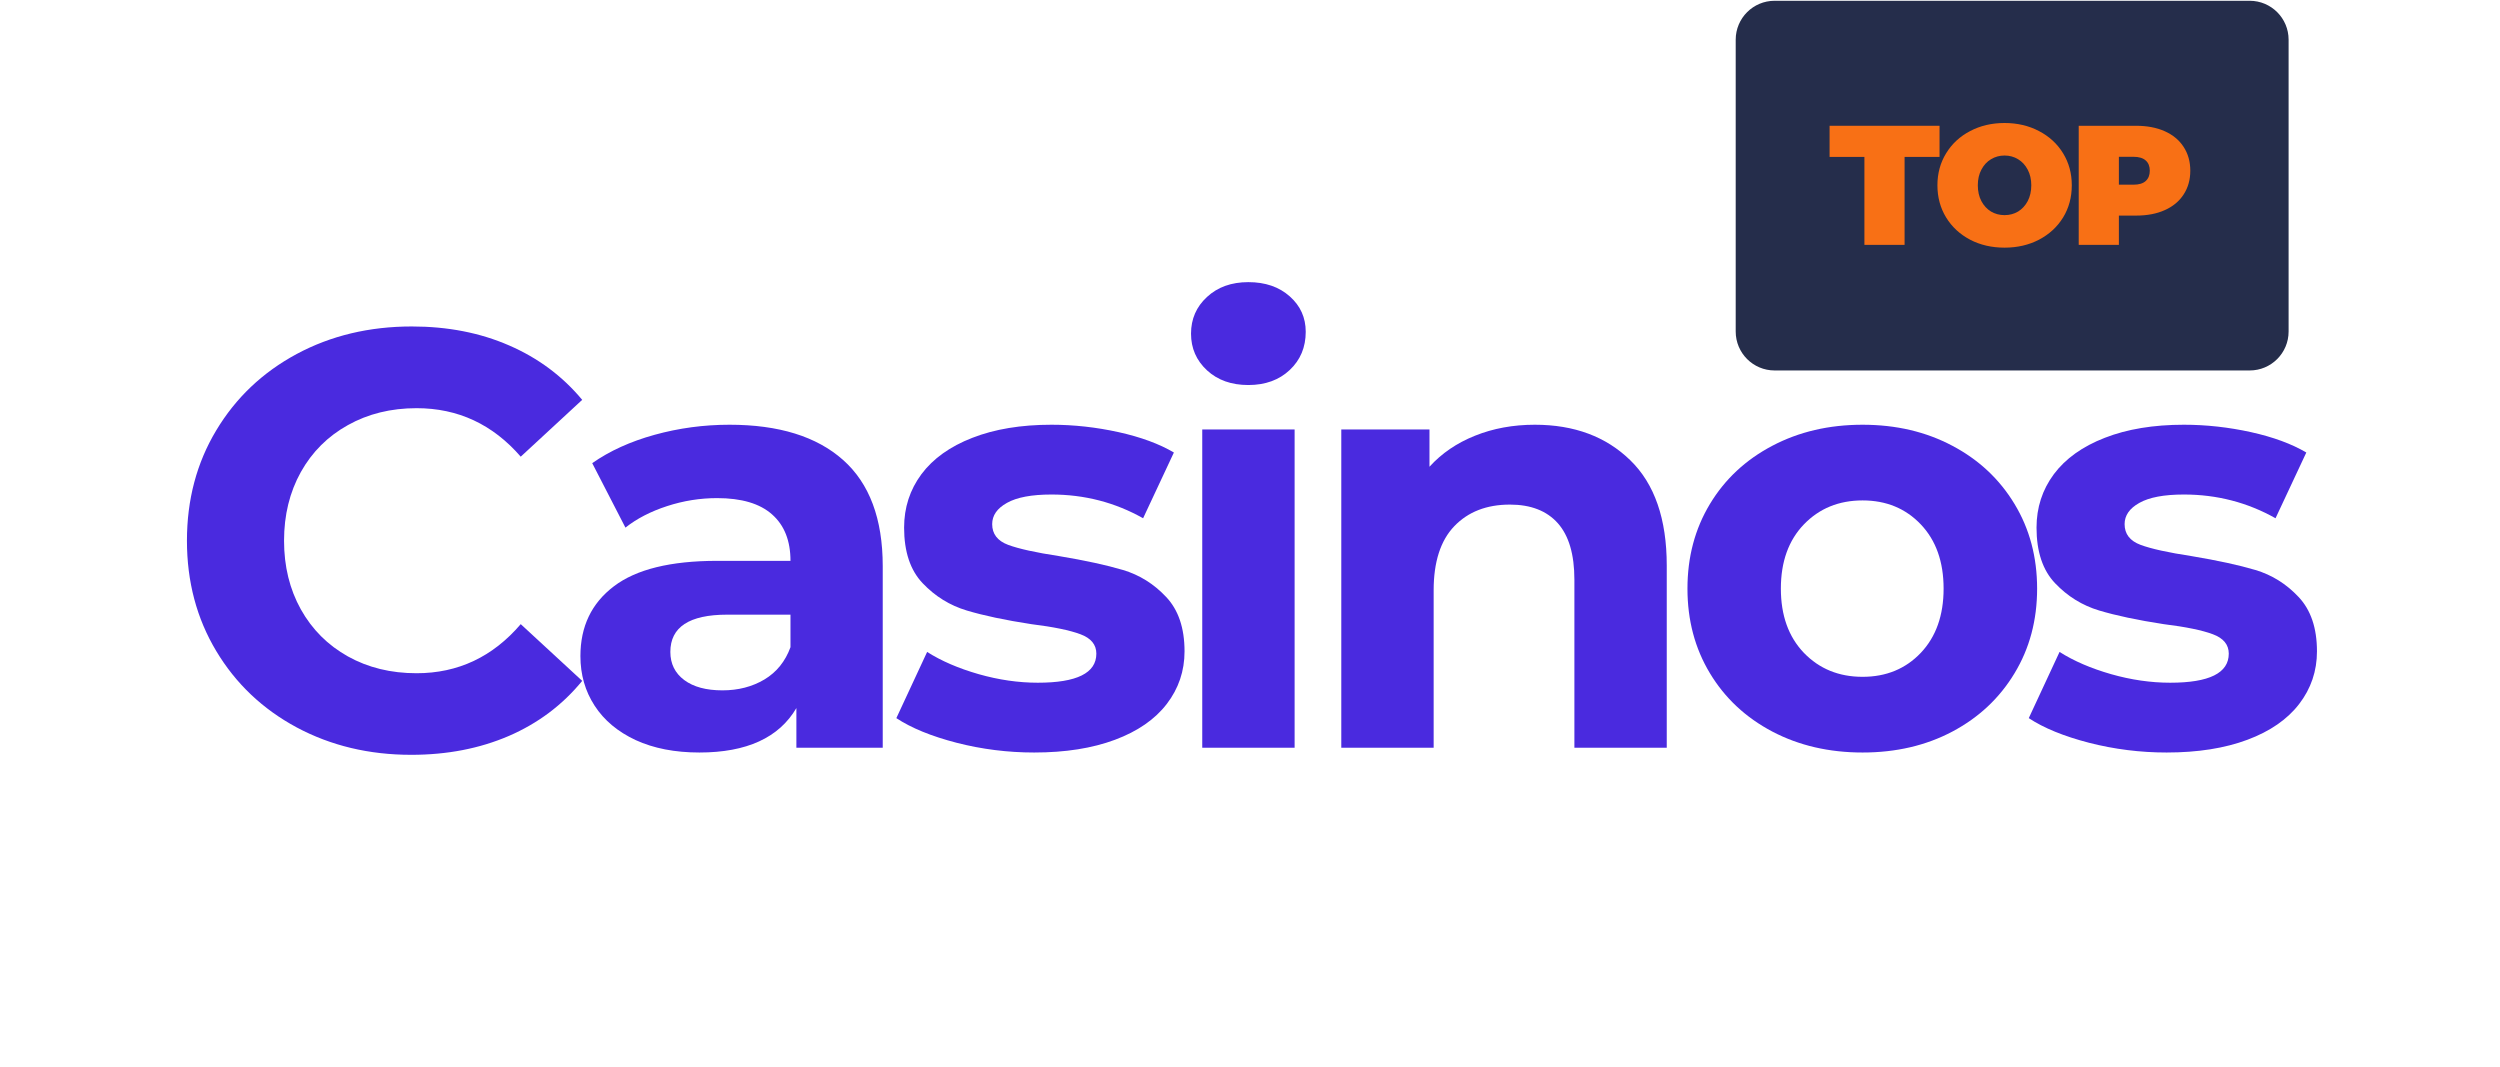 <svg xmlns="http://www.w3.org/2000/svg" xmlns:xlink="http://www.w3.org/1999/xlink" width="450" zoomAndPan="magnify" viewBox="0 0 337.5 144" height="192" preserveAspectRatio="xMidYMid meet" version="1.0"><defs><g/><clipPath id="0900951ebc"><path d="M 234.32 0.105 L 308.988 0.105 L 308.988 50.012 L 234.32 50.012 Z M 234.32 0.105 " clip-rule="nonzero"/></clipPath><clipPath id="8977f4ac3c"><path d="M 239.574 0.105 L 303.707 0.105 C 306.609 0.105 308.961 2.457 308.961 5.359 L 308.961 44.758 C 308.961 47.66 306.609 50.012 303.707 50.012 L 239.574 50.012 C 236.672 50.012 234.32 47.66 234.32 44.758 L 234.32 5.359 C 234.32 2.457 236.672 0.105 239.574 0.105 Z M 239.574 0.105 " clip-rule="nonzero"/></clipPath></defs><g clip-path="url(#0900951ebc)"><g clip-path="url(#8977f4ac3c)"><path fill="#252d4b" d="M 234.32 0.105 L 308.988 0.105 L 308.988 50.012 L 234.32 50.012 Z M 234.32 0.105 " fill-opacity="1" fill-rule="nonzero"/></g></g><g fill="#f87015" fill-opacity="1"><g transform="translate(246.899, 33.058)"><g><path d="M 4.797 -11.875 L 0.094 -11.875 L 0.094 -16.078 L 14.938 -16.078 L 14.938 -11.875 L 10.219 -11.875 L 10.219 0 L 4.797 0 Z M 4.797 -11.875 "/></g></g></g><g fill="#f87015" fill-opacity="1"><g transform="translate(260.88, 33.058)"><g><path d="M 9.734 0.375 C 8.004 0.375 6.453 0.016 5.078 -0.703 C 3.703 -1.43 2.625 -2.43 1.844 -3.703 C 1.062 -4.984 0.672 -6.43 0.672 -8.047 C 0.672 -9.648 1.062 -11.086 1.844 -12.359 C 2.625 -13.641 3.703 -14.641 5.078 -15.359 C 6.453 -16.086 8.004 -16.453 9.734 -16.453 C 11.461 -16.453 13.016 -16.086 14.391 -15.359 C 15.773 -14.641 16.859 -13.641 17.641 -12.359 C 18.422 -11.086 18.812 -9.648 18.812 -8.047 C 18.812 -6.43 18.422 -4.984 17.641 -3.703 C 16.859 -2.43 15.773 -1.43 14.391 -0.703 C 13.016 0.016 11.461 0.375 9.734 0.375 Z M 9.734 -4.016 C 10.41 -4.016 11.02 -4.176 11.562 -4.5 C 12.102 -4.832 12.535 -5.301 12.859 -5.906 C 13.18 -6.52 13.344 -7.234 13.344 -8.047 C 13.344 -8.848 13.18 -9.551 12.859 -10.156 C 12.535 -10.77 12.102 -11.238 11.562 -11.562 C 11.02 -11.895 10.41 -12.062 9.734 -12.062 C 9.066 -12.062 8.457 -11.895 7.906 -11.562 C 7.363 -11.238 6.93 -10.77 6.609 -10.156 C 6.285 -9.551 6.125 -8.848 6.125 -8.047 C 6.125 -7.234 6.285 -6.52 6.609 -5.906 C 6.93 -5.301 7.363 -4.832 7.906 -4.5 C 8.457 -4.176 9.066 -4.016 9.734 -4.016 Z M 9.734 -4.016 "/></g></g></g><g fill="#f87015" fill-opacity="1"><g transform="translate(279.315, 33.058)"><g><path d="M 9.047 -16.078 C 10.535 -16.078 11.828 -15.832 12.922 -15.344 C 14.023 -14.852 14.875 -14.148 15.469 -13.234 C 16.07 -12.316 16.375 -11.242 16.375 -10.016 C 16.375 -8.785 16.07 -7.711 15.469 -6.797 C 14.875 -5.879 14.023 -5.176 12.922 -4.688 C 11.828 -4.195 10.535 -3.953 9.047 -3.953 L 6.734 -3.953 L 6.734 0 L 1.312 0 L 1.312 -16.078 Z M 8.703 -8.125 C 9.441 -8.125 9.992 -8.289 10.359 -8.625 C 10.723 -8.957 10.906 -9.422 10.906 -10.016 C 10.906 -10.609 10.723 -11.066 10.359 -11.391 C 9.992 -11.723 9.441 -11.891 8.703 -11.891 L 6.734 -11.891 L 6.734 -8.125 Z M 8.703 -8.125 "/></g></g></g><g fill="#4a2adf" fill-opacity="1"><g transform="translate(22.128, 100.948)"><g><path d="M 33.391 0.953 C 27.691 0.953 22.535 -0.281 17.922 -2.75 C 13.316 -5.227 9.695 -8.664 7.062 -13.062 C 4.426 -17.457 3.109 -22.422 3.109 -27.953 C 3.109 -33.492 4.426 -38.457 7.062 -42.844 C 9.695 -47.238 13.316 -50.676 17.922 -53.156 C 22.535 -55.633 27.719 -56.875 33.469 -56.875 C 38.312 -56.875 42.691 -56.02 46.609 -54.312 C 50.523 -52.613 53.812 -50.164 56.469 -46.969 L 48.172 -39.297 C 44.391 -43.66 39.703 -45.844 34.109 -45.844 C 30.648 -45.844 27.562 -45.082 24.844 -43.562 C 22.125 -42.051 20.004 -39.938 18.484 -37.219 C 16.973 -34.5 16.219 -31.41 16.219 -27.953 C 16.219 -24.492 16.973 -21.406 18.484 -18.688 C 20.004 -15.969 22.125 -13.848 24.844 -12.328 C 27.562 -10.816 30.648 -10.062 34.109 -10.062 C 39.703 -10.062 44.391 -12.27 48.172 -16.688 L 56.469 -9.031 C 53.812 -5.781 50.508 -3.301 46.562 -1.594 C 42.625 0.102 38.234 0.953 33.391 0.953 Z M 33.391 0.953 "/></g></g></g><g fill="#4a2adf" fill-opacity="1"><g transform="translate(75.403, 100.948)"><g><path d="M 23.078 -43.609 C 29.734 -43.609 34.844 -42.023 38.406 -38.859 C 41.977 -35.691 43.766 -30.91 43.766 -24.516 L 43.766 0 L 32.109 0 L 32.109 -5.359 C 29.766 -1.359 25.398 0.641 19.016 0.641 C 15.711 0.641 12.848 0.082 10.422 -1.031 C 8.004 -2.156 6.156 -3.703 4.875 -5.672 C 3.594 -7.641 2.953 -9.875 2.953 -12.375 C 2.953 -16.375 4.457 -19.516 7.469 -21.797 C 10.477 -24.086 15.125 -25.234 21.406 -25.234 L 31.312 -25.234 C 31.312 -27.953 30.484 -30.039 28.828 -31.5 C 27.18 -32.969 24.707 -33.703 21.406 -33.703 C 19.113 -33.703 16.863 -33.344 14.656 -32.625 C 12.445 -31.906 10.57 -30.938 9.031 -29.719 L 4.547 -38.422 C 6.891 -40.066 9.695 -41.344 12.969 -42.25 C 16.25 -43.156 19.617 -43.609 23.078 -43.609 Z M 22.125 -7.75 C 24.258 -7.75 26.148 -8.238 27.797 -9.219 C 29.441 -10.207 30.613 -11.66 31.312 -13.578 L 31.312 -17.969 L 22.766 -17.969 C 17.648 -17.969 15.094 -16.289 15.094 -12.938 C 15.094 -11.344 15.719 -10.078 16.969 -9.141 C 18.219 -8.211 19.938 -7.75 22.125 -7.75 Z M 22.125 -7.75 "/></g></g></g><g fill="#4a2adf" fill-opacity="1"><g transform="translate(119.413, 100.948)"><g><path d="M 20.203 0.641 C 16.641 0.641 13.148 0.203 9.734 -0.672 C 6.328 -1.555 3.613 -2.664 1.594 -4 L 5.75 -12.938 C 7.664 -11.719 9.984 -10.719 12.703 -9.938 C 15.422 -9.164 18.082 -8.781 20.688 -8.781 C 25.957 -8.781 28.594 -10.086 28.594 -12.703 C 28.594 -13.922 27.875 -14.797 26.438 -15.328 C 25 -15.867 22.789 -16.32 19.812 -16.688 C 16.289 -17.227 13.383 -17.844 11.094 -18.531 C 8.812 -19.219 6.832 -20.441 5.156 -22.203 C 3.477 -23.961 2.641 -26.469 2.641 -29.719 C 2.641 -32.426 3.422 -34.832 4.984 -36.938 C 6.555 -39.039 8.848 -40.676 11.859 -41.844 C 14.867 -43.02 18.426 -43.609 22.531 -43.609 C 25.562 -43.609 28.582 -43.273 31.594 -42.609 C 34.602 -41.941 37.094 -41.023 39.062 -39.859 L 34.906 -30.984 C 31.125 -33.117 27 -34.188 22.531 -34.188 C 19.863 -34.188 17.863 -33.812 16.531 -33.062 C 15.195 -32.32 14.531 -31.363 14.531 -30.188 C 14.531 -28.863 15.25 -27.93 16.688 -27.391 C 18.125 -26.859 20.414 -26.352 23.562 -25.875 C 27.07 -25.289 29.945 -24.664 32.188 -24 C 34.426 -23.332 36.367 -22.117 38.016 -20.359 C 39.672 -18.609 40.5 -16.16 40.5 -13.016 C 40.5 -10.359 39.695 -7.988 38.094 -5.906 C 36.5 -3.832 34.172 -2.223 31.109 -1.078 C 28.047 0.066 24.41 0.641 20.203 0.641 Z M 20.203 0.641 "/></g></g></g><g fill="#4a2adf" fill-opacity="1"><g transform="translate(156.554, 100.948)"><g><path d="M 5.75 -42.969 L 18.219 -42.969 L 18.219 0 L 5.75 0 Z M 11.969 -48.969 C 9.688 -48.969 7.828 -49.629 6.391 -50.953 C 4.953 -52.285 4.234 -53.938 4.234 -55.906 C 4.234 -57.883 4.953 -59.535 6.391 -60.859 C 7.828 -62.191 9.688 -62.859 11.969 -62.859 C 14.258 -62.859 16.125 -62.219 17.562 -60.938 C 19 -59.664 19.719 -58.07 19.719 -56.156 C 19.719 -54.07 19 -52.352 17.562 -51 C 16.125 -49.645 14.258 -48.969 11.969 -48.969 Z M 11.969 -48.969 "/></g></g></g><g fill="#4a2adf" fill-opacity="1"><g transform="translate(175.324, 100.948)"><g><path d="M 31.875 -43.609 C 37.195 -43.609 41.492 -42.008 44.766 -38.812 C 48.047 -35.625 49.688 -30.883 49.688 -24.594 L 49.688 0 L 37.219 0 L 37.219 -22.688 C 37.219 -26.094 36.473 -28.633 34.984 -30.312 C 33.492 -31.988 31.336 -32.828 28.516 -32.828 C 25.367 -32.828 22.863 -31.852 21 -29.906 C 19.145 -27.969 18.219 -25.082 18.219 -21.25 L 18.219 0 L 5.75 0 L 5.75 -42.969 L 17.656 -42.969 L 17.656 -37.938 C 19.301 -39.75 21.348 -41.145 23.797 -42.125 C 26.254 -43.113 28.945 -43.609 31.875 -43.609 Z M 31.875 -43.609 "/></g></g></g><g fill="#4a2adf" fill-opacity="1"><g transform="translate(225.245, 100.948)"><g><path d="M 26.203 0.641 C 21.672 0.641 17.609 -0.301 14.016 -2.188 C 10.422 -4.082 7.613 -6.707 5.594 -10.062 C 3.57 -13.414 2.562 -17.223 2.562 -21.484 C 2.562 -25.742 3.57 -29.551 5.594 -32.906 C 7.613 -36.258 10.422 -38.879 14.016 -40.766 C 17.609 -42.66 21.672 -43.609 26.203 -43.609 C 30.723 -43.609 34.766 -42.66 38.328 -40.766 C 41.898 -38.879 44.695 -36.258 46.719 -32.906 C 48.75 -29.551 49.766 -25.742 49.766 -21.484 C 49.766 -17.223 48.75 -13.414 46.719 -10.062 C 44.695 -6.707 41.898 -4.082 38.328 -2.188 C 34.766 -0.301 30.723 0.641 26.203 0.641 Z M 26.203 -9.578 C 29.391 -9.578 32.008 -10.656 34.062 -12.812 C 36.113 -14.977 37.141 -17.867 37.141 -21.484 C 37.141 -25.109 36.113 -28 34.062 -30.156 C 32.008 -32.312 29.391 -33.391 26.203 -33.391 C 23.004 -33.391 20.363 -32.312 18.281 -30.156 C 16.207 -28 15.172 -25.109 15.172 -21.484 C 15.172 -17.867 16.207 -14.977 18.281 -12.812 C 20.363 -10.656 23.004 -9.578 26.203 -9.578 Z M 26.203 -9.578 "/></g></g></g><g fill="#4a2adf" fill-opacity="1"><g transform="translate(272.29, 100.948)"><g><path d="M 20.203 0.641 C 16.641 0.641 13.148 0.203 9.734 -0.672 C 6.328 -1.555 3.613 -2.664 1.594 -4 L 5.75 -12.938 C 7.664 -11.719 9.984 -10.719 12.703 -9.938 C 15.422 -9.164 18.082 -8.781 20.688 -8.781 C 25.957 -8.781 28.594 -10.086 28.594 -12.703 C 28.594 -13.922 27.875 -14.797 26.438 -15.328 C 25 -15.867 22.789 -16.32 19.812 -16.688 C 16.289 -17.227 13.383 -17.844 11.094 -18.531 C 8.812 -19.219 6.832 -20.441 5.156 -22.203 C 3.477 -23.961 2.641 -26.469 2.641 -29.719 C 2.641 -32.426 3.422 -34.832 4.984 -36.938 C 6.555 -39.039 8.848 -40.676 11.859 -41.844 C 14.867 -43.02 18.426 -43.609 22.531 -43.609 C 25.562 -43.609 28.582 -43.273 31.594 -42.609 C 34.602 -41.941 37.094 -41.023 39.062 -39.859 L 34.906 -30.984 C 31.125 -33.117 27 -34.188 22.531 -34.188 C 19.863 -34.188 17.863 -33.812 16.531 -33.062 C 15.195 -32.32 14.531 -31.363 14.531 -30.188 C 14.531 -28.863 15.25 -27.93 16.688 -27.391 C 18.125 -26.859 20.414 -26.352 23.562 -25.875 C 27.07 -25.289 29.945 -24.664 32.188 -24 C 34.426 -23.332 36.367 -22.117 38.016 -20.359 C 39.672 -18.609 40.5 -16.16 40.5 -13.016 C 40.5 -10.359 39.695 -7.988 38.094 -5.906 C 36.5 -3.832 34.172 -2.223 31.109 -1.078 C 28.047 0.066 24.41 0.641 20.203 0.641 Z M 20.203 0.641 "/></g></g></g></svg>